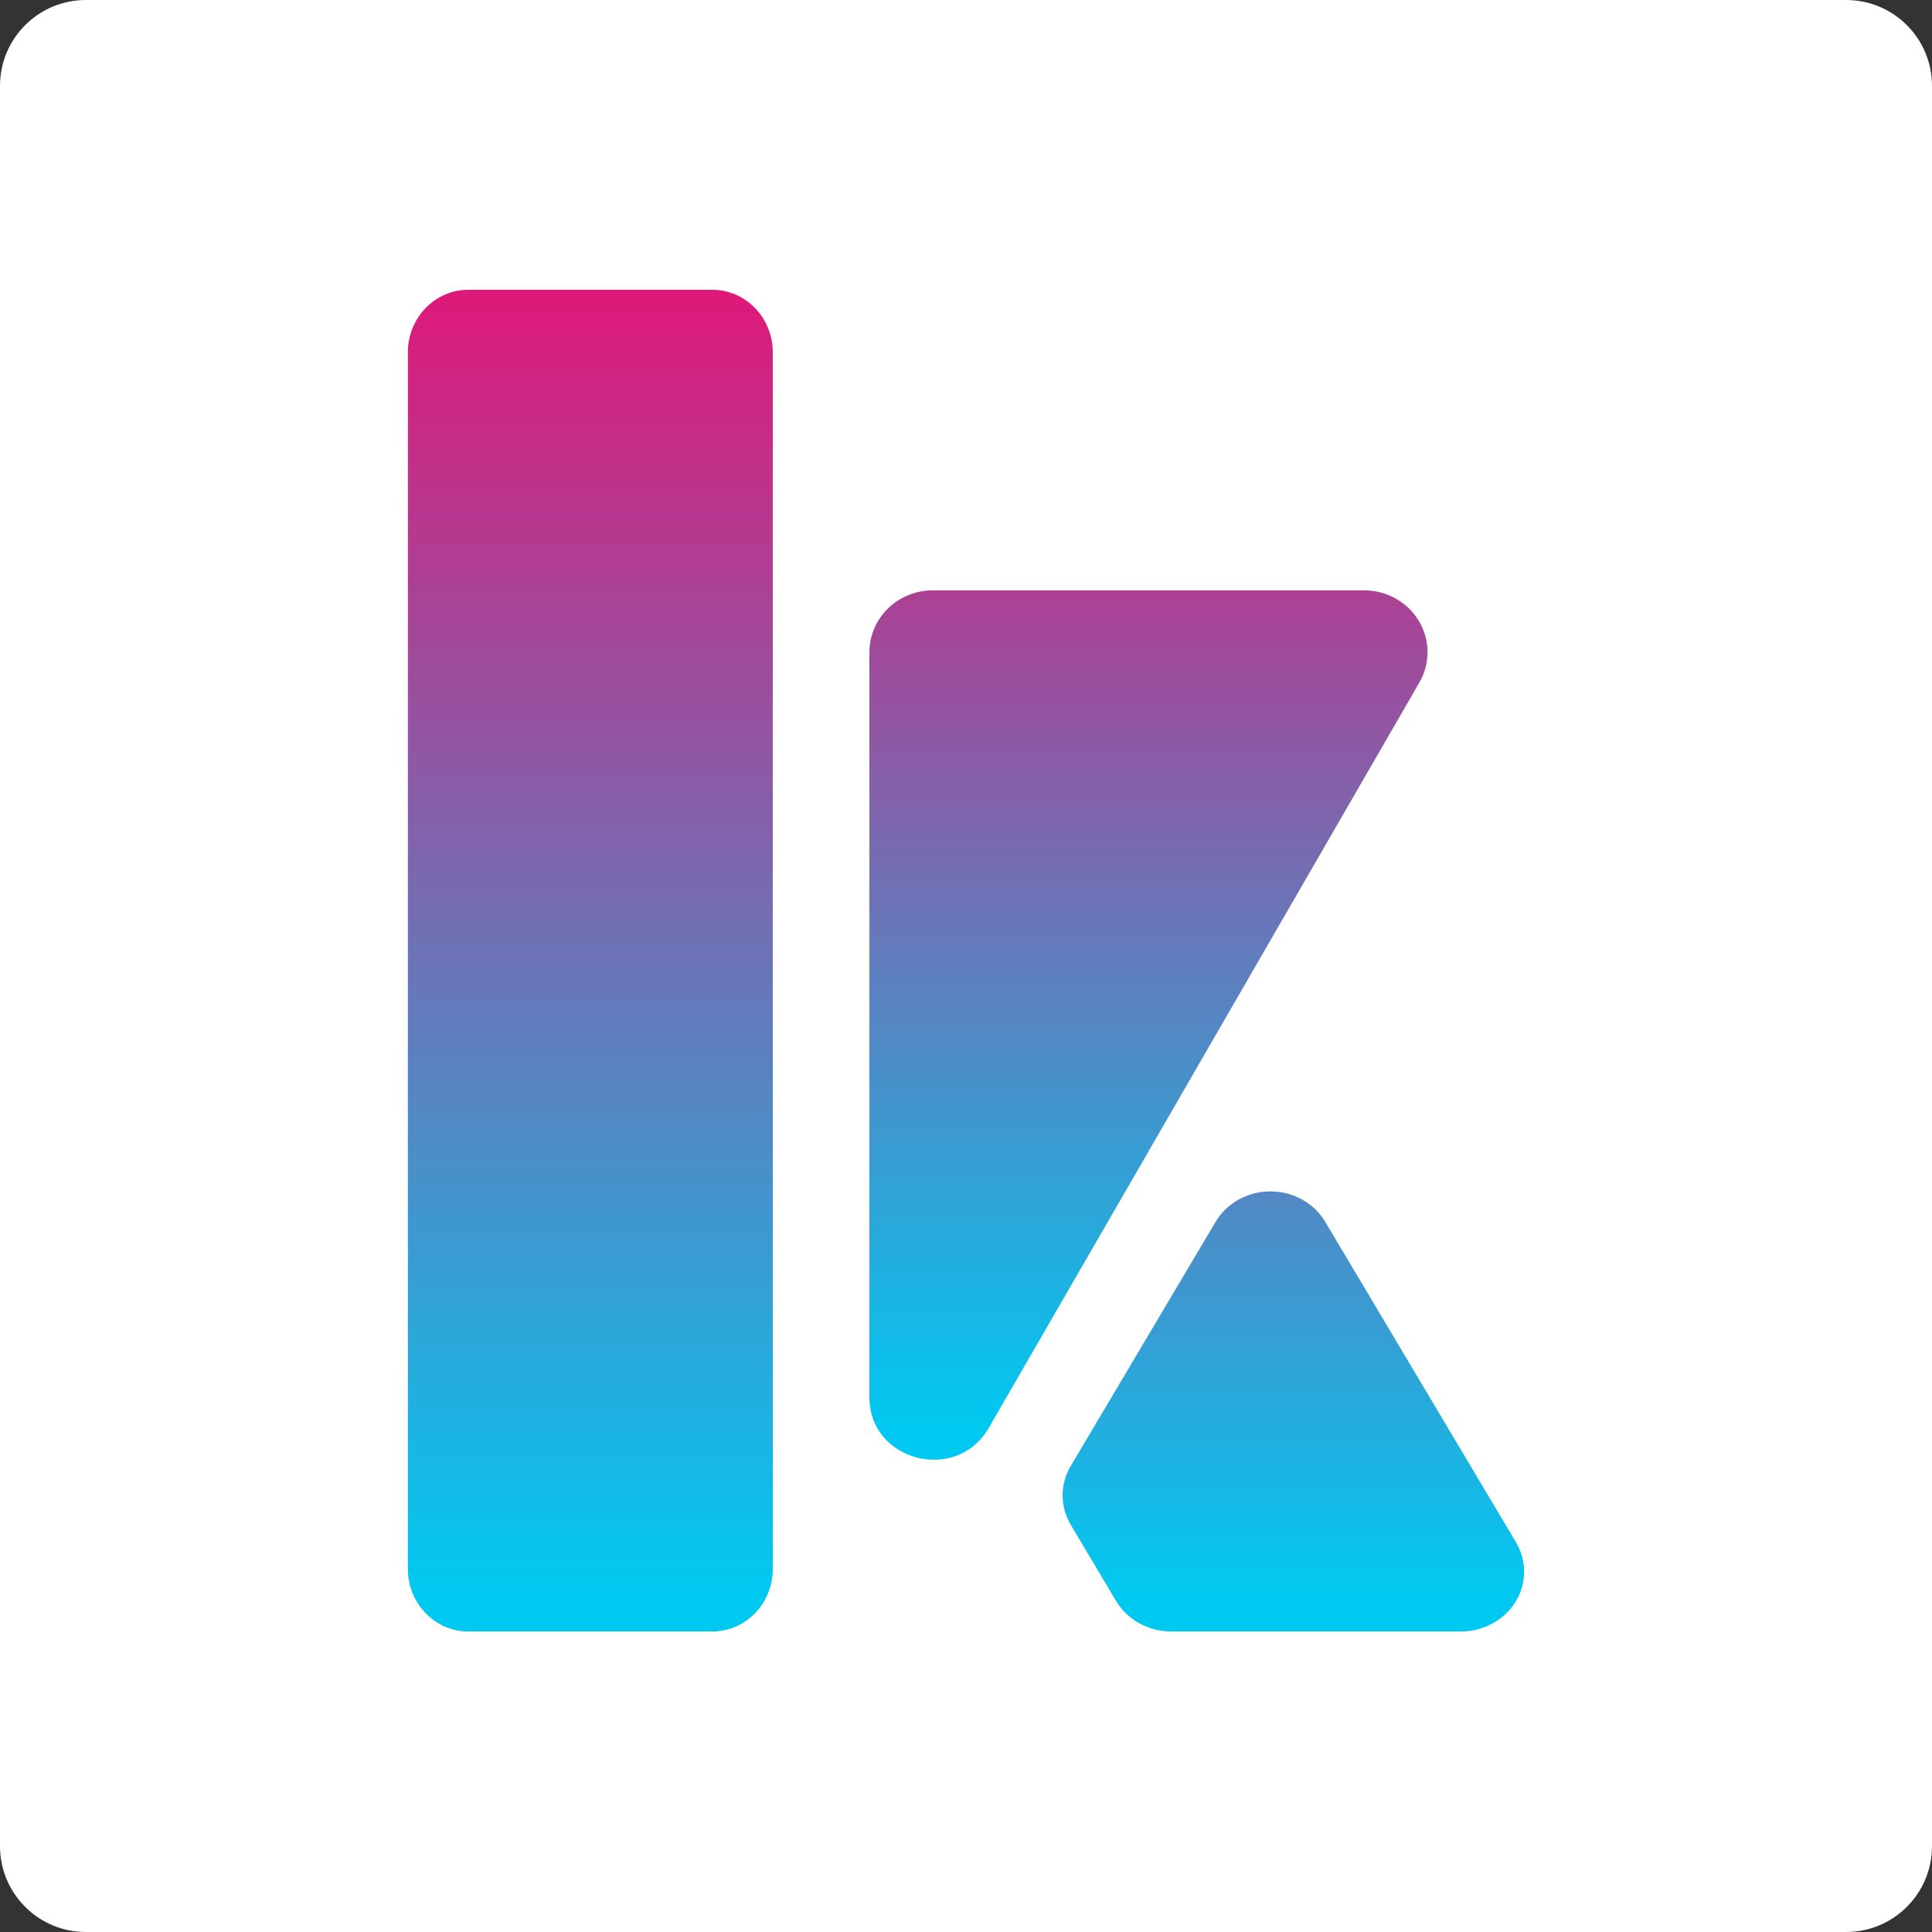 <svg width="180" height="180" viewBox="0 0 180 180" fill="none" xmlns="http://www.w3.org/2000/svg">
<rect x="0" y="0" width="180" height="180" fill="#333333" stroke="none"/>
<g clip-path="url(#clip0_31_2)">
<path d="M0 8C0 3.582 3.582 0 8 0H172C176.418 0 180 3.582 180 8V172C180 176.418 176.418 180 172 180H8C3.582 180 0 176.418 0 172V8Z" fill="white"/>
<path d="M66.372 27H43.628C40.52 27 38 29.61 38 32.829V146.171C38 149.39 40.52 152 43.628 152H66.372C69.48 152 72 149.39 72 146.171V32.829C72 29.61 69.48 27 66.372 27Z" fill="url(#paint0_linear_31_2)"/>
<path d="M136.163 152H109.104C108.062 151.997 107.039 151.732 106.14 151.234C105.241 150.735 104.497 150.02 103.984 149.161L99.757 142.058C99.261 141.221 99 140.278 99 139.319C99 138.36 99.261 137.417 99.757 136.581L113.243 113.857C113.749 112.992 114.491 112.27 115.391 111.768C116.291 111.265 117.317 111 118.362 111C119.407 111 120.433 111.265 121.334 111.768C122.234 112.27 122.976 112.992 123.482 113.857L141.238 143.685C141.742 144.529 142.005 145.483 142 146.453C141.995 147.423 141.723 148.375 141.21 149.215C140.698 150.055 139.962 150.754 139.077 151.242C138.192 151.73 137.187 151.992 136.163 152Z" fill="url(#paint1_linear_31_2)"/>
<path d="M86.944 55H127.04C128.081 54.991 129.106 55.251 130.012 55.753C130.917 56.255 131.671 56.981 132.195 57.858C132.72 58.736 132.998 59.733 133 60.748C133.002 61.764 132.729 62.763 132.208 63.642L92.121 133.037C89.123 138.237 81 136.155 81 130.192V60.797C80.995 60.035 81.146 59.279 81.443 58.573C81.74 57.868 82.177 57.227 82.73 56.688C83.283 56.148 83.94 55.721 84.664 55.432C85.387 55.142 86.162 54.995 86.944 55Z" fill="url(#paint2_linear_31_2)"/>
</g>
<defs>
<linearGradient id="paint0_linear_31_2" x1="55.004" y1="24.082" x2="55.004" y2="148.228" gradientUnits="userSpaceOnUse">
<stop stop-color="#E41476"/>
<stop offset="1" stop-color="#00C9F1"/>
</linearGradient>
<linearGradient id="paint1_linear_31_2" x1="120.527" y1="44.801" x2="120.527" y2="148.836" gradientUnits="userSpaceOnUse">
<stop stop-color="#E41476"/>
<stop offset="1" stop-color="#00C9F1"/>
</linearGradient>
<linearGradient id="paint2_linear_31_2" x1="106.992" y1="30.083" x2="106.992" y2="132.871" gradientUnits="userSpaceOnUse">
<stop stop-color="#E41476"/>
<stop offset="1" stop-color="#00C9F1"/>
</linearGradient>
<clipPath id="clip0_31_2">
<rect width="180" height="180" fill="white"/>
</clipPath>
</defs>
</svg>
